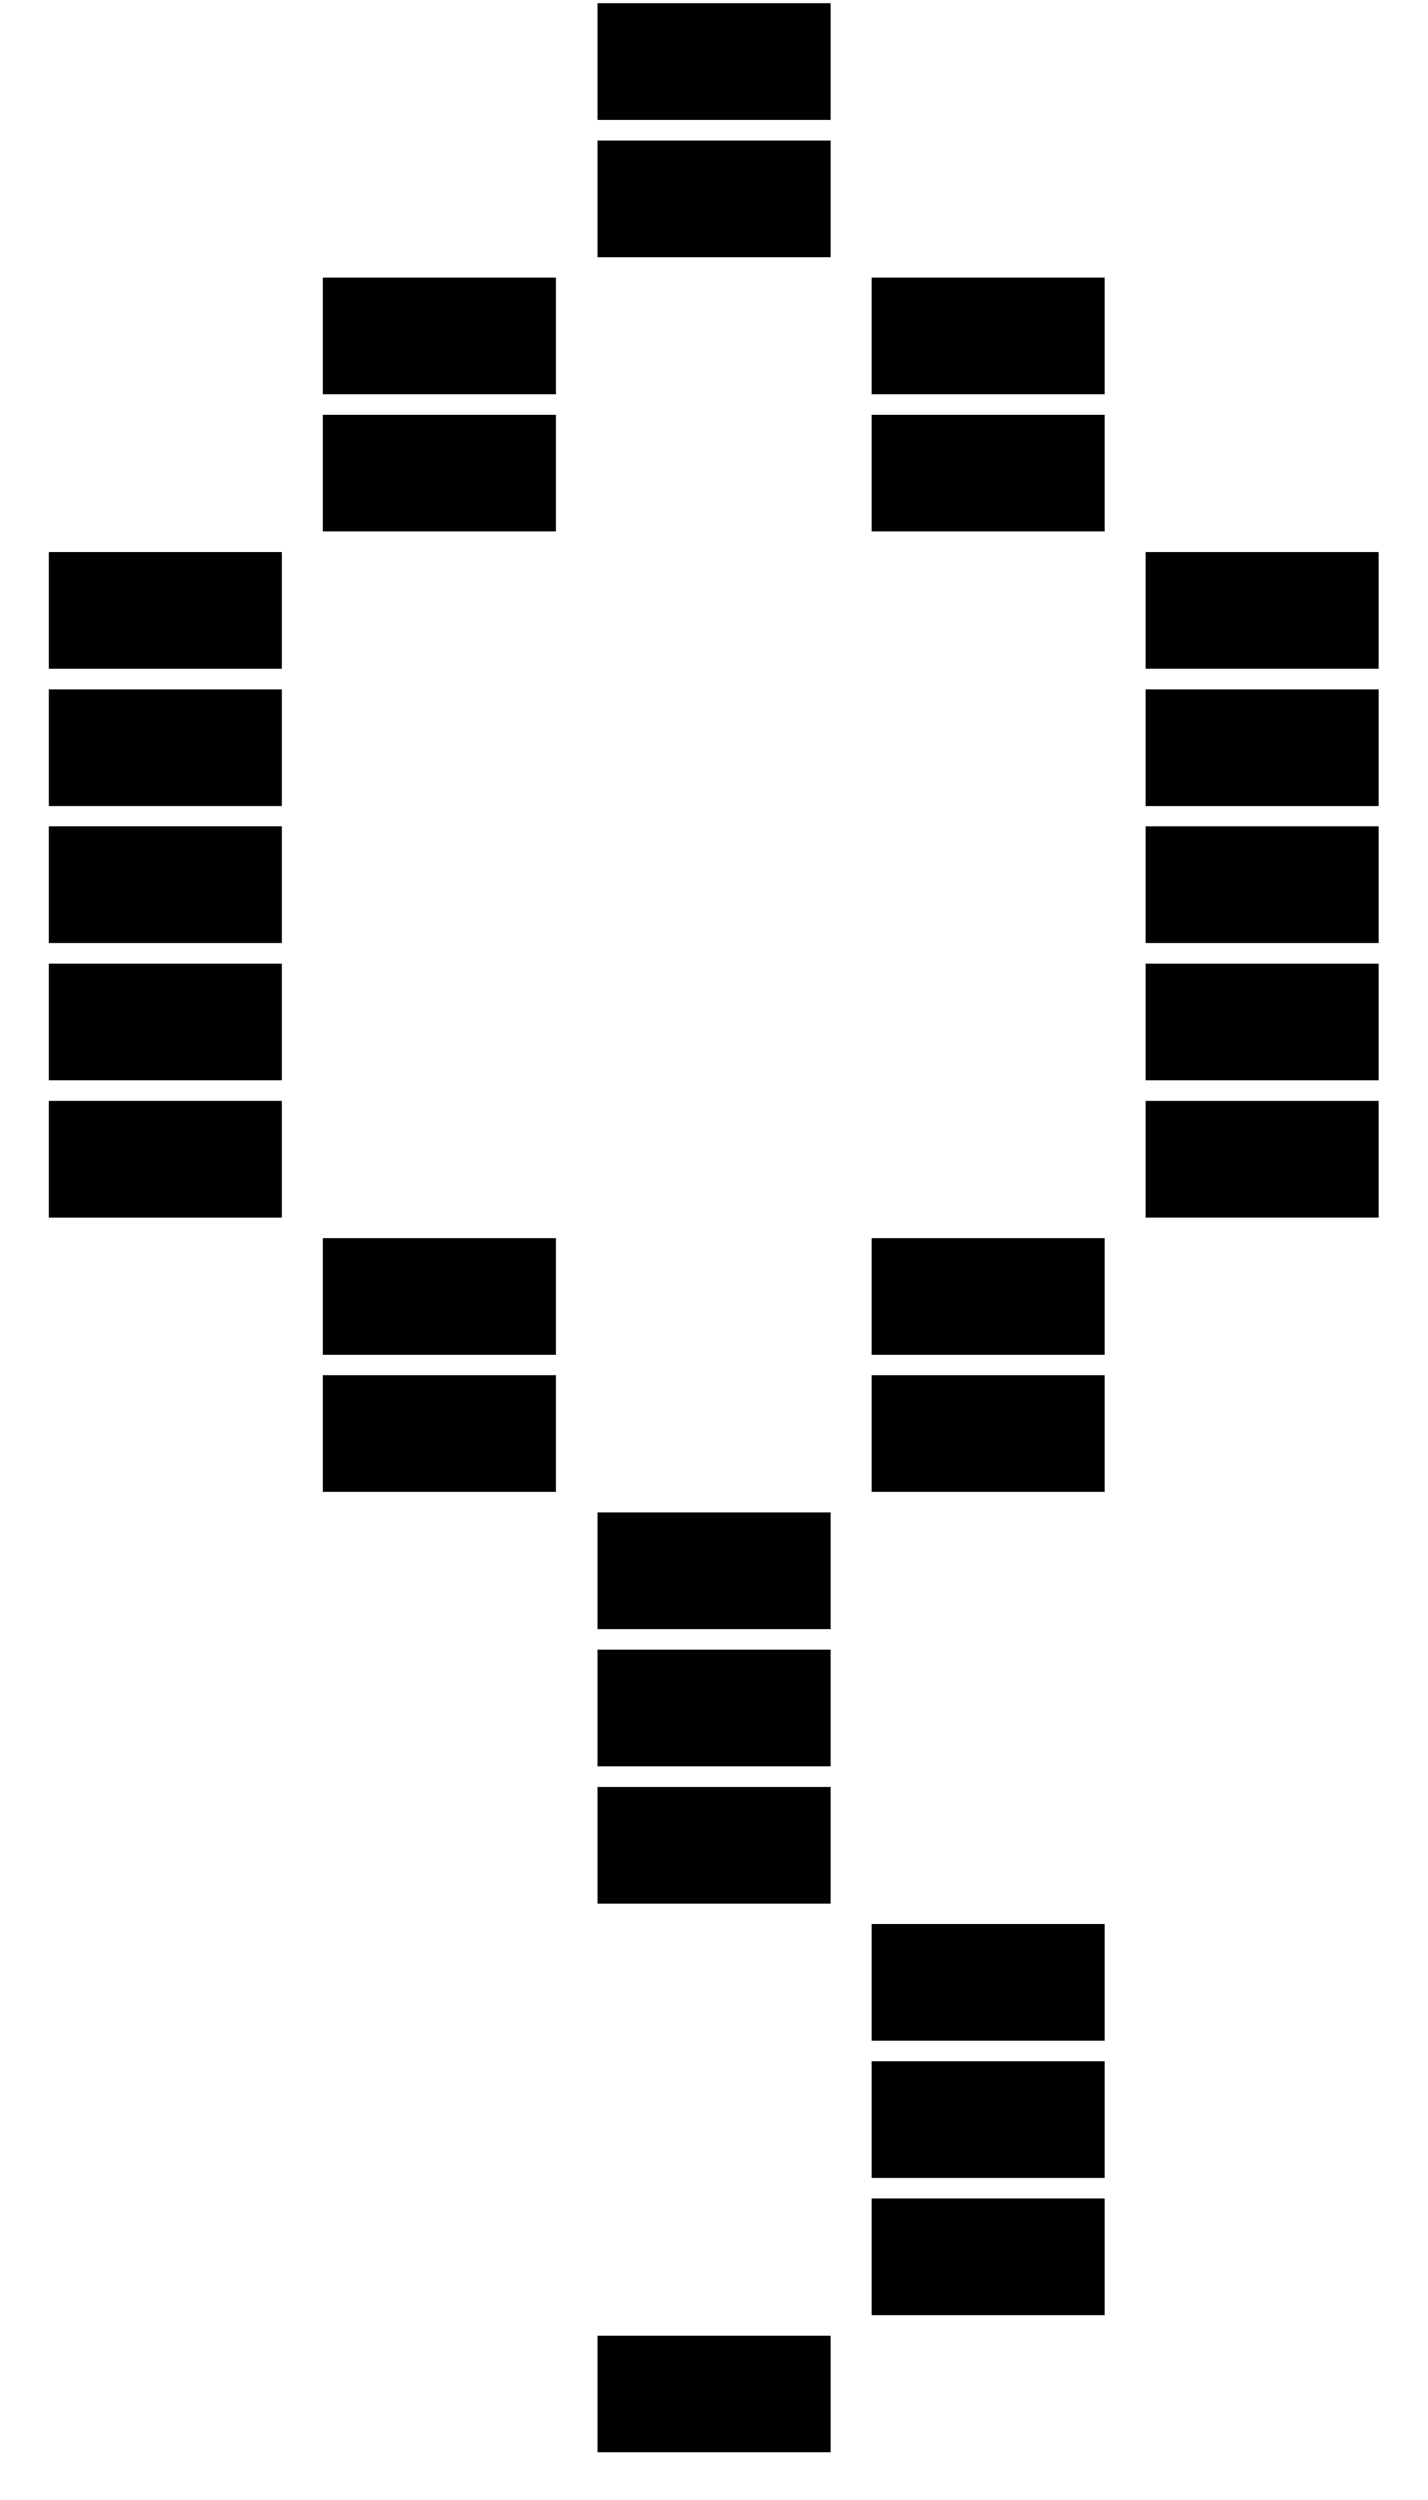 <svg xmlns="http://www.w3.org/2000/svg" fill="none" viewBox="0 0 16 28" height="28" width="16">
<g clip-path="url(#clip0_2001_10837)">
<path fill="black" d="M12.377 3.109H9.766V4.416H12.377V3.109Z"></path>
<path fill="black" d="M6.229 3.109H3.617V4.416H6.229V3.109Z"></path>
<path fill="black" d="M12.377 4.646H9.766V5.952H12.377V4.646Z"></path>
<path fill="black" d="M6.229 4.646H3.617V5.952H6.229V4.646Z"></path>
<path fill="black" d="M15.447 10.793H12.836V12.099H15.447V10.793Z"></path>
<path fill="black" d="M9.307 0.036H6.695V1.343H9.307V0.036Z"></path>
<path fill="black" d="M9.307 1.574H6.695V2.881H9.307V1.574Z"></path>
<path fill="black" d="M15.447 6.183H12.836V7.49H15.447V6.183Z"></path>
<path fill="black" d="M15.447 9.255H12.836V10.562H15.447V9.255Z"></path>
<path fill="black" d="M15.447 12.33H12.836V13.637H15.447V12.33Z"></path>
<path fill="black" d="M15.447 7.721H12.836V9.028H15.447V7.721Z"></path>
<path fill="black" d="M3.158 6.183H0.547V7.49H3.158V6.183Z"></path>
<path fill="black" d="M3.158 7.721H0.547V9.028H3.158V7.721Z"></path>
<path fill="black" d="M3.158 9.255H0.547V10.562H3.158V9.255Z"></path>
<path fill="black" d="M3.158 10.793H0.547V12.099H3.158V10.793Z"></path>
<path fill="black" d="M3.158 12.33H0.547V13.637H3.158V12.33Z"></path>
<path fill="black" d="M12.377 13.867H9.766V15.174H12.377V13.867Z"></path>
<path fill="black" d="M6.229 13.867H3.617V15.174H6.229V13.867Z"></path>
<path fill="black" d="M12.377 15.402H9.766V16.709H12.377V15.402Z"></path>
<path fill="black" d="M6.229 15.402H3.617V16.709H6.229V15.402Z"></path>
<path fill="black" d="M9.307 16.939H6.695V18.246H9.307V16.939Z"></path>
<path fill="black" d="M9.307 18.476H6.695V19.783H9.307V18.476Z"></path>
<path fill="black" d="M9.307 20.014H6.695V21.321H9.307V20.014Z"></path>
<path fill="black" d="M12.377 21.549H9.766V22.856H12.377V21.549Z"></path>
<path fill="black" d="M12.377 23.086H9.766V24.393H12.377V23.086Z"></path>
<path fill="black" d="M12.377 24.623H9.766V25.93H12.377V24.623Z"></path>
<path fill="black" d="M9.307 26.16H6.695V27.467H9.307V26.16Z"></path>
</g>
<defs>
<clipPath id="clip0_2001_10837">
<rect transform="translate(0.547 0.036)" fill="white" height="27.429" width="14.905"></rect>
</clipPath>
</defs>
</svg>
